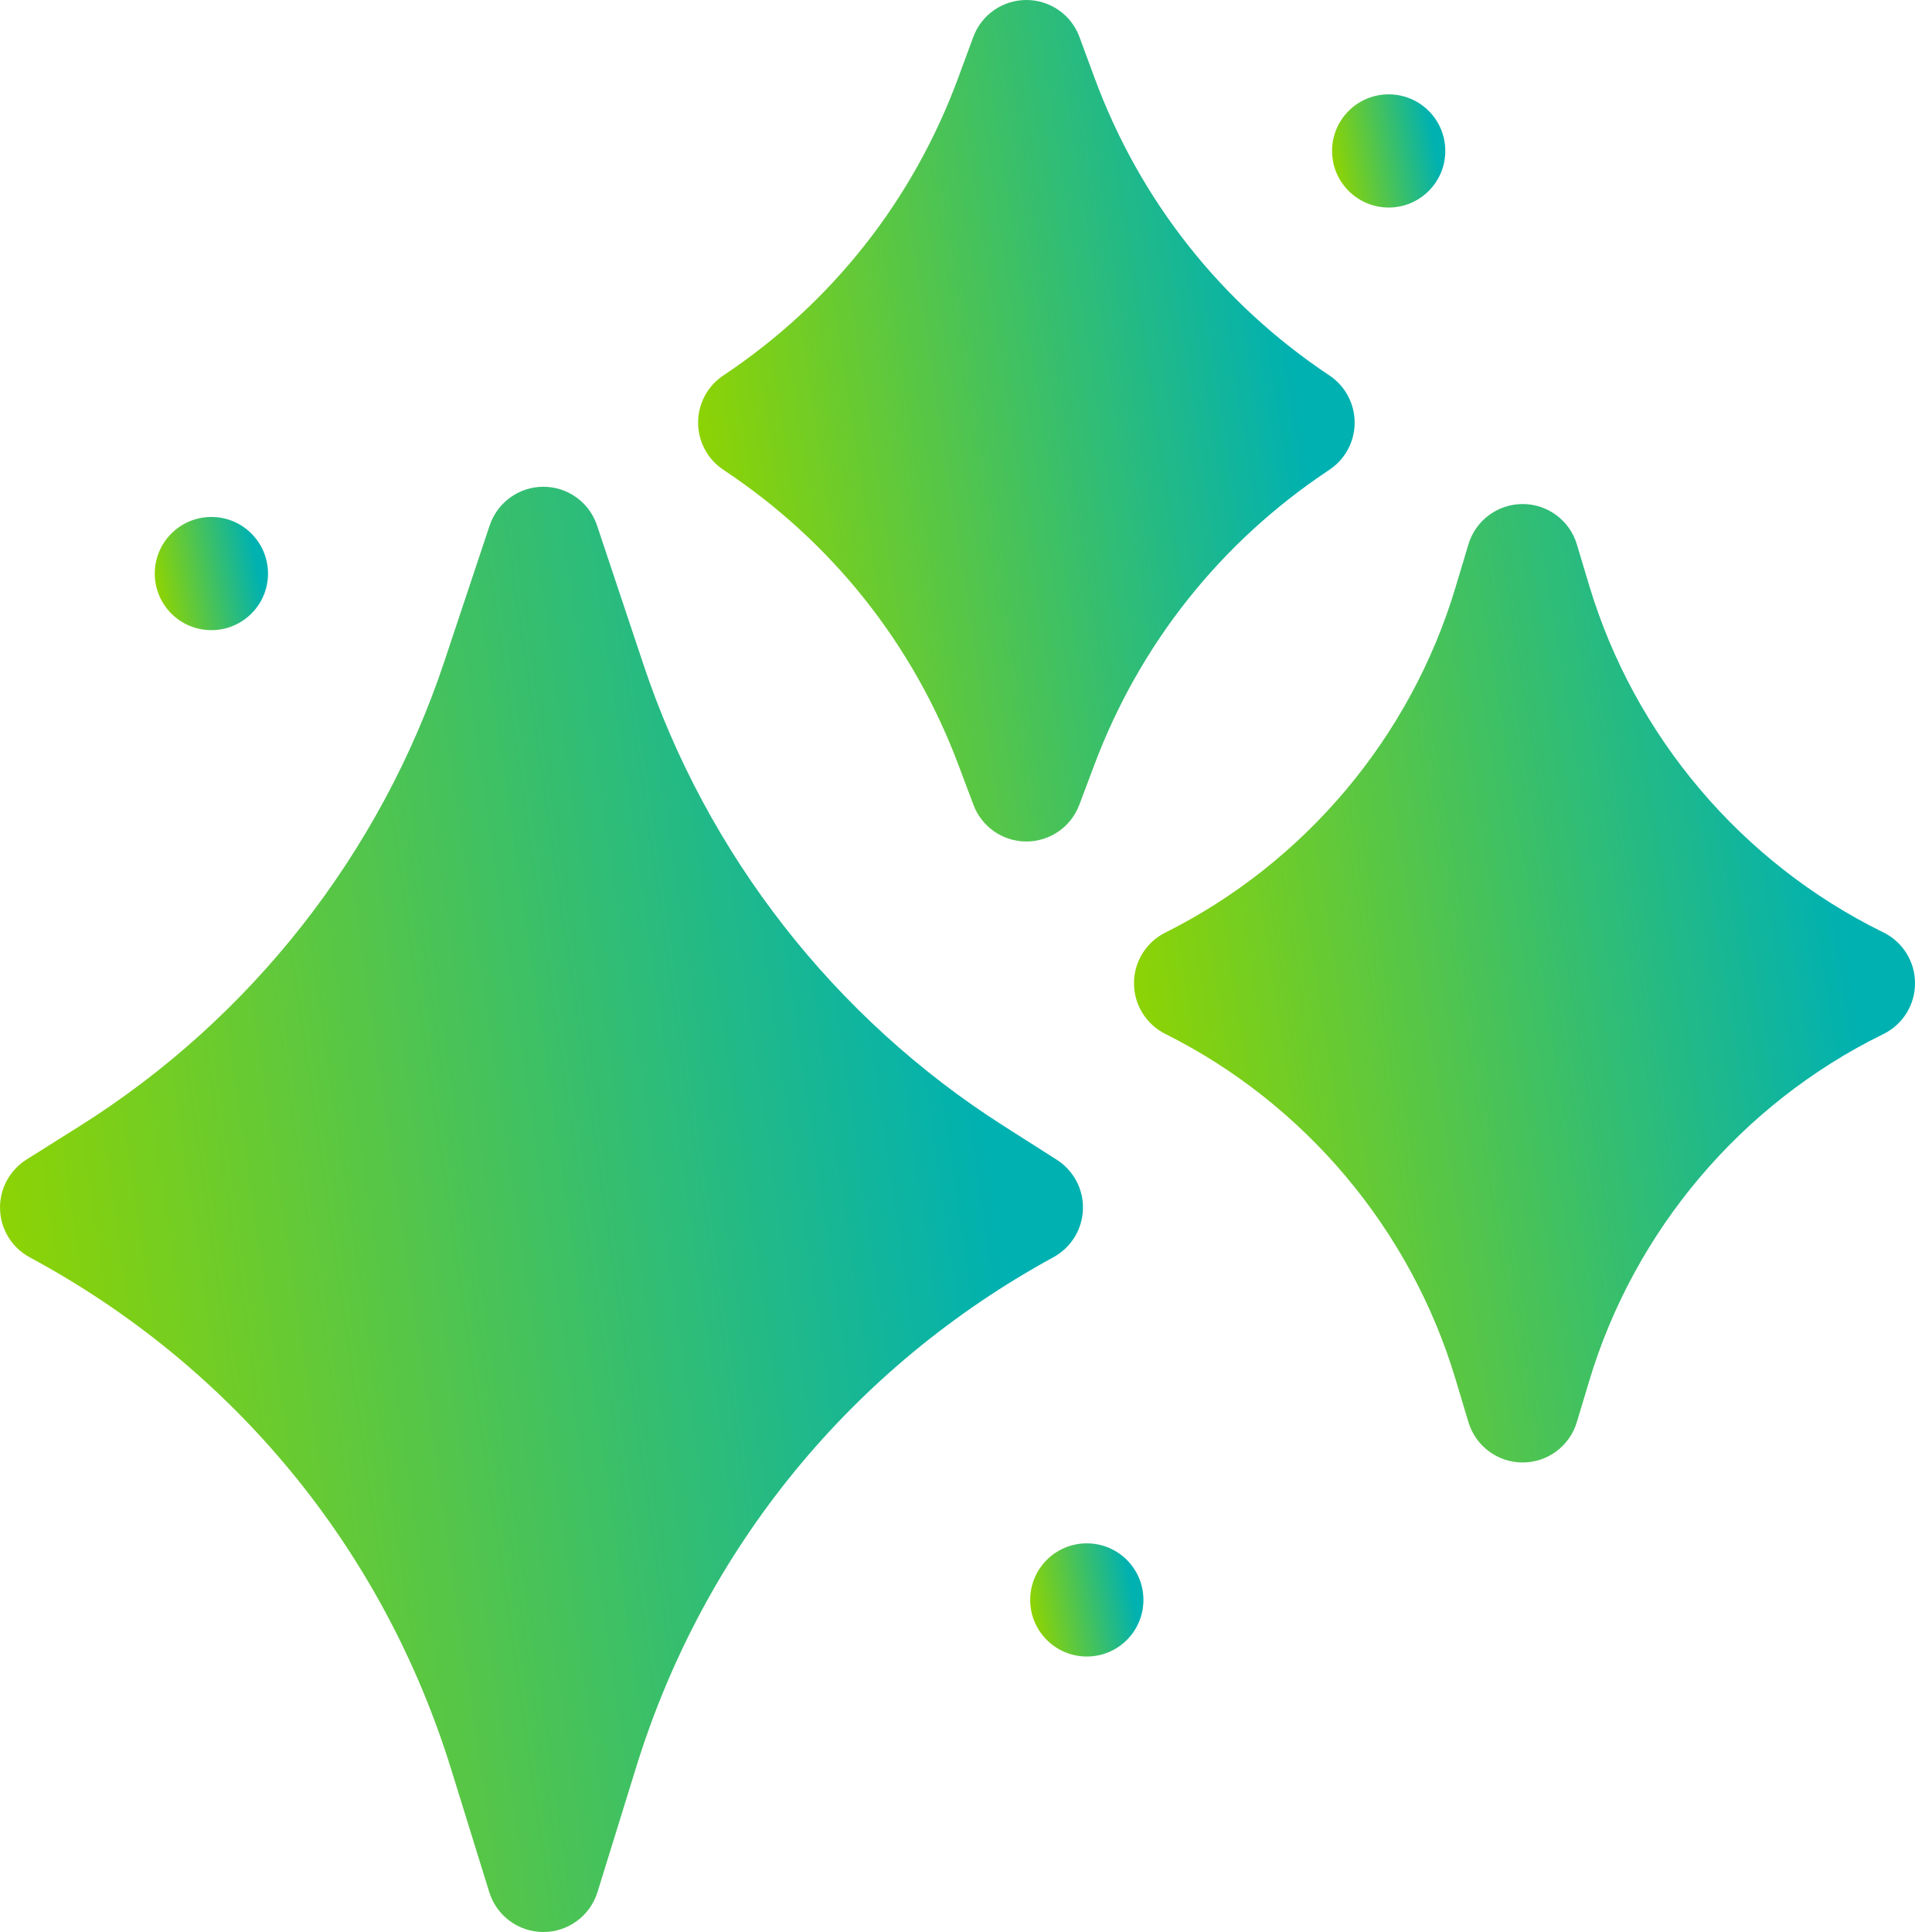 <?xml version="1.0" encoding="UTF-8"?>
<svg xmlns="http://www.w3.org/2000/svg" width="36" height="36" viewBox="0 0 36 36" fill="none">
  <path d="M20.179 22.535C20.192 22.163 20.006 21.811 19.691 21.61L18.708 20.984C15.556 18.979 13.169 15.922 11.988 12.377L11.125 9.792C10.982 9.361 10.579 9.07 10.125 9.07C9.671 9.07 9.268 9.361 9.124 9.792L8.278 12.33C7.087 15.903 4.676 18.976 1.488 20.981L0.493 21.607C0.176 21.808 -0.012 22.16 0.001 22.535C0.013 22.91 0.223 23.25 0.554 23.428L0.566 23.435C4.349 25.475 7.134 28.86 8.406 32.965L9.117 35.258C9.254 35.699 9.663 36 10.125 36C10.587 36 10.995 35.699 11.133 35.258L11.857 32.919C13.122 28.841 15.882 25.47 19.63 23.426C19.957 23.247 20.166 22.909 20.179 22.535Z" fill="url(#paint0_linear_483_3018)"></path>
  <path d="M35.095 17.374L35.078 17.366C32.447 16.071 30.455 13.717 29.612 10.908L29.382 10.143C29.316 9.92 29.179 9.732 29.001 9.6C28.823 9.468 28.605 9.392 28.372 9.392C27.907 9.392 27.496 9.697 27.362 10.143L27.12 10.949C26.285 13.734 24.314 16.078 21.713 17.378C21.356 17.556 21.13 17.922 21.13 18.321C21.13 18.721 21.356 19.086 21.713 19.265C24.314 20.565 26.285 22.909 27.12 25.694L27.362 26.499C27.496 26.946 27.907 27.251 28.372 27.251C28.837 27.251 29.248 26.946 29.382 26.499L29.612 25.734C30.455 22.925 32.447 20.572 35.076 19.277L35.095 19.268C35.455 19.091 35.684 18.724 35.684 18.321C35.684 17.919 35.455 17.551 35.095 17.374Z" fill="url(#paint1_linear_483_3018)"></path>
  <path d="M13.477 8.752L13.506 8.772C15.51 10.108 17.016 12.006 17.862 14.261L18.138 14.995C18.292 15.407 18.686 15.68 19.125 15.68C19.564 15.68 19.958 15.407 20.112 14.995L20.388 14.261C21.234 12.006 22.74 10.108 24.744 8.772L24.773 8.752C25.066 8.557 25.242 8.228 25.242 7.875C25.242 7.522 25.066 7.193 24.773 6.997C22.751 5.65 21.239 3.734 20.397 1.455L20.114 0.689C19.962 0.275 19.567 0 19.125 0C18.683 0 18.288 0.275 18.136 0.689L17.853 1.455C17.011 3.734 15.499 5.65 13.477 6.997C13.184 7.193 13.008 7.522 13.008 7.875C13.008 8.228 13.184 8.557 13.477 8.752Z" fill="url(#paint2_linear_483_3018)"></path>
  <path d="M20.251 28.758H20.251C19.668 28.758 19.196 29.23 19.196 29.812C19.196 30.395 19.669 30.867 20.251 30.867C20.834 30.867 21.306 30.395 21.306 29.812C21.306 29.23 20.834 28.758 20.251 28.758Z" fill="url(#paint3_linear_483_3018)"></path>
  <path d="M25.876 3.867C26.459 3.867 26.931 3.395 26.931 2.812C26.931 2.23 26.459 1.758 25.876 1.758H25.876C25.293 1.758 24.821 2.23 24.821 2.812C24.821 3.395 25.294 3.867 25.876 3.867Z" fill="url(#paint4_linear_483_3018)"></path>
  <path d="M3.939 11.742C4.521 11.742 4.994 11.27 4.994 10.688C4.994 10.105 4.521 9.633 3.939 9.633H3.938C3.356 9.633 2.884 10.105 2.884 10.688C2.884 11.27 3.356 11.742 3.939 11.742Z" fill="url(#paint5_linear_483_3018)"></path>
  <defs>
    <linearGradient id="paint0_linear_483_3018" x1="-0.149" y1="28.673" x2="19.066" y2="25.874" gradientUnits="userSpaceOnUse">
      <stop offset="0.03" stop-color="#90D400"></stop>
      <stop offset="1" stop-color="#00B1B1"></stop>
    </linearGradient>
    <linearGradient id="paint1_linear_483_3018" x1="21.022" y1="22.392" x2="34.829" y2="20.205" gradientUnits="userSpaceOnUse">
      <stop offset="0.03" stop-color="#90D400"></stop>
      <stop offset="1" stop-color="#00B1B1"></stop>
    </linearGradient>
    <linearGradient id="paint2_linear_483_3018" x1="12.917" y1="11.414" x2="24.547" y2="9.65" gradientUnits="userSpaceOnUse">
      <stop offset="0.03" stop-color="#90D400"></stop>
      <stop offset="1" stop-color="#00B1B1"></stop>
    </linearGradient>
    <linearGradient id="paint3_linear_483_3018" x1="19.181" y1="30.293" x2="21.157" y2="29.909" gradientUnits="userSpaceOnUse">
      <stop offset="0.03" stop-color="#90D400"></stop>
      <stop offset="1" stop-color="#00B1B1"></stop>
    </linearGradient>
    <linearGradient id="paint4_linear_483_3018" x1="24.806" y1="3.293" x2="26.782" y2="2.909" gradientUnits="userSpaceOnUse">
      <stop offset="0.03" stop-color="#90D400"></stop>
      <stop offset="1" stop-color="#00B1B1"></stop>
    </linearGradient>
    <linearGradient id="paint5_linear_483_3018" x1="2.868" y1="11.168" x2="4.845" y2="10.784" gradientUnits="userSpaceOnUse">
      <stop offset="0.03" stop-color="#90D400"></stop>
      <stop offset="1" stop-color="#00B1B1"></stop>
    </linearGradient>
  </defs>
</svg>
